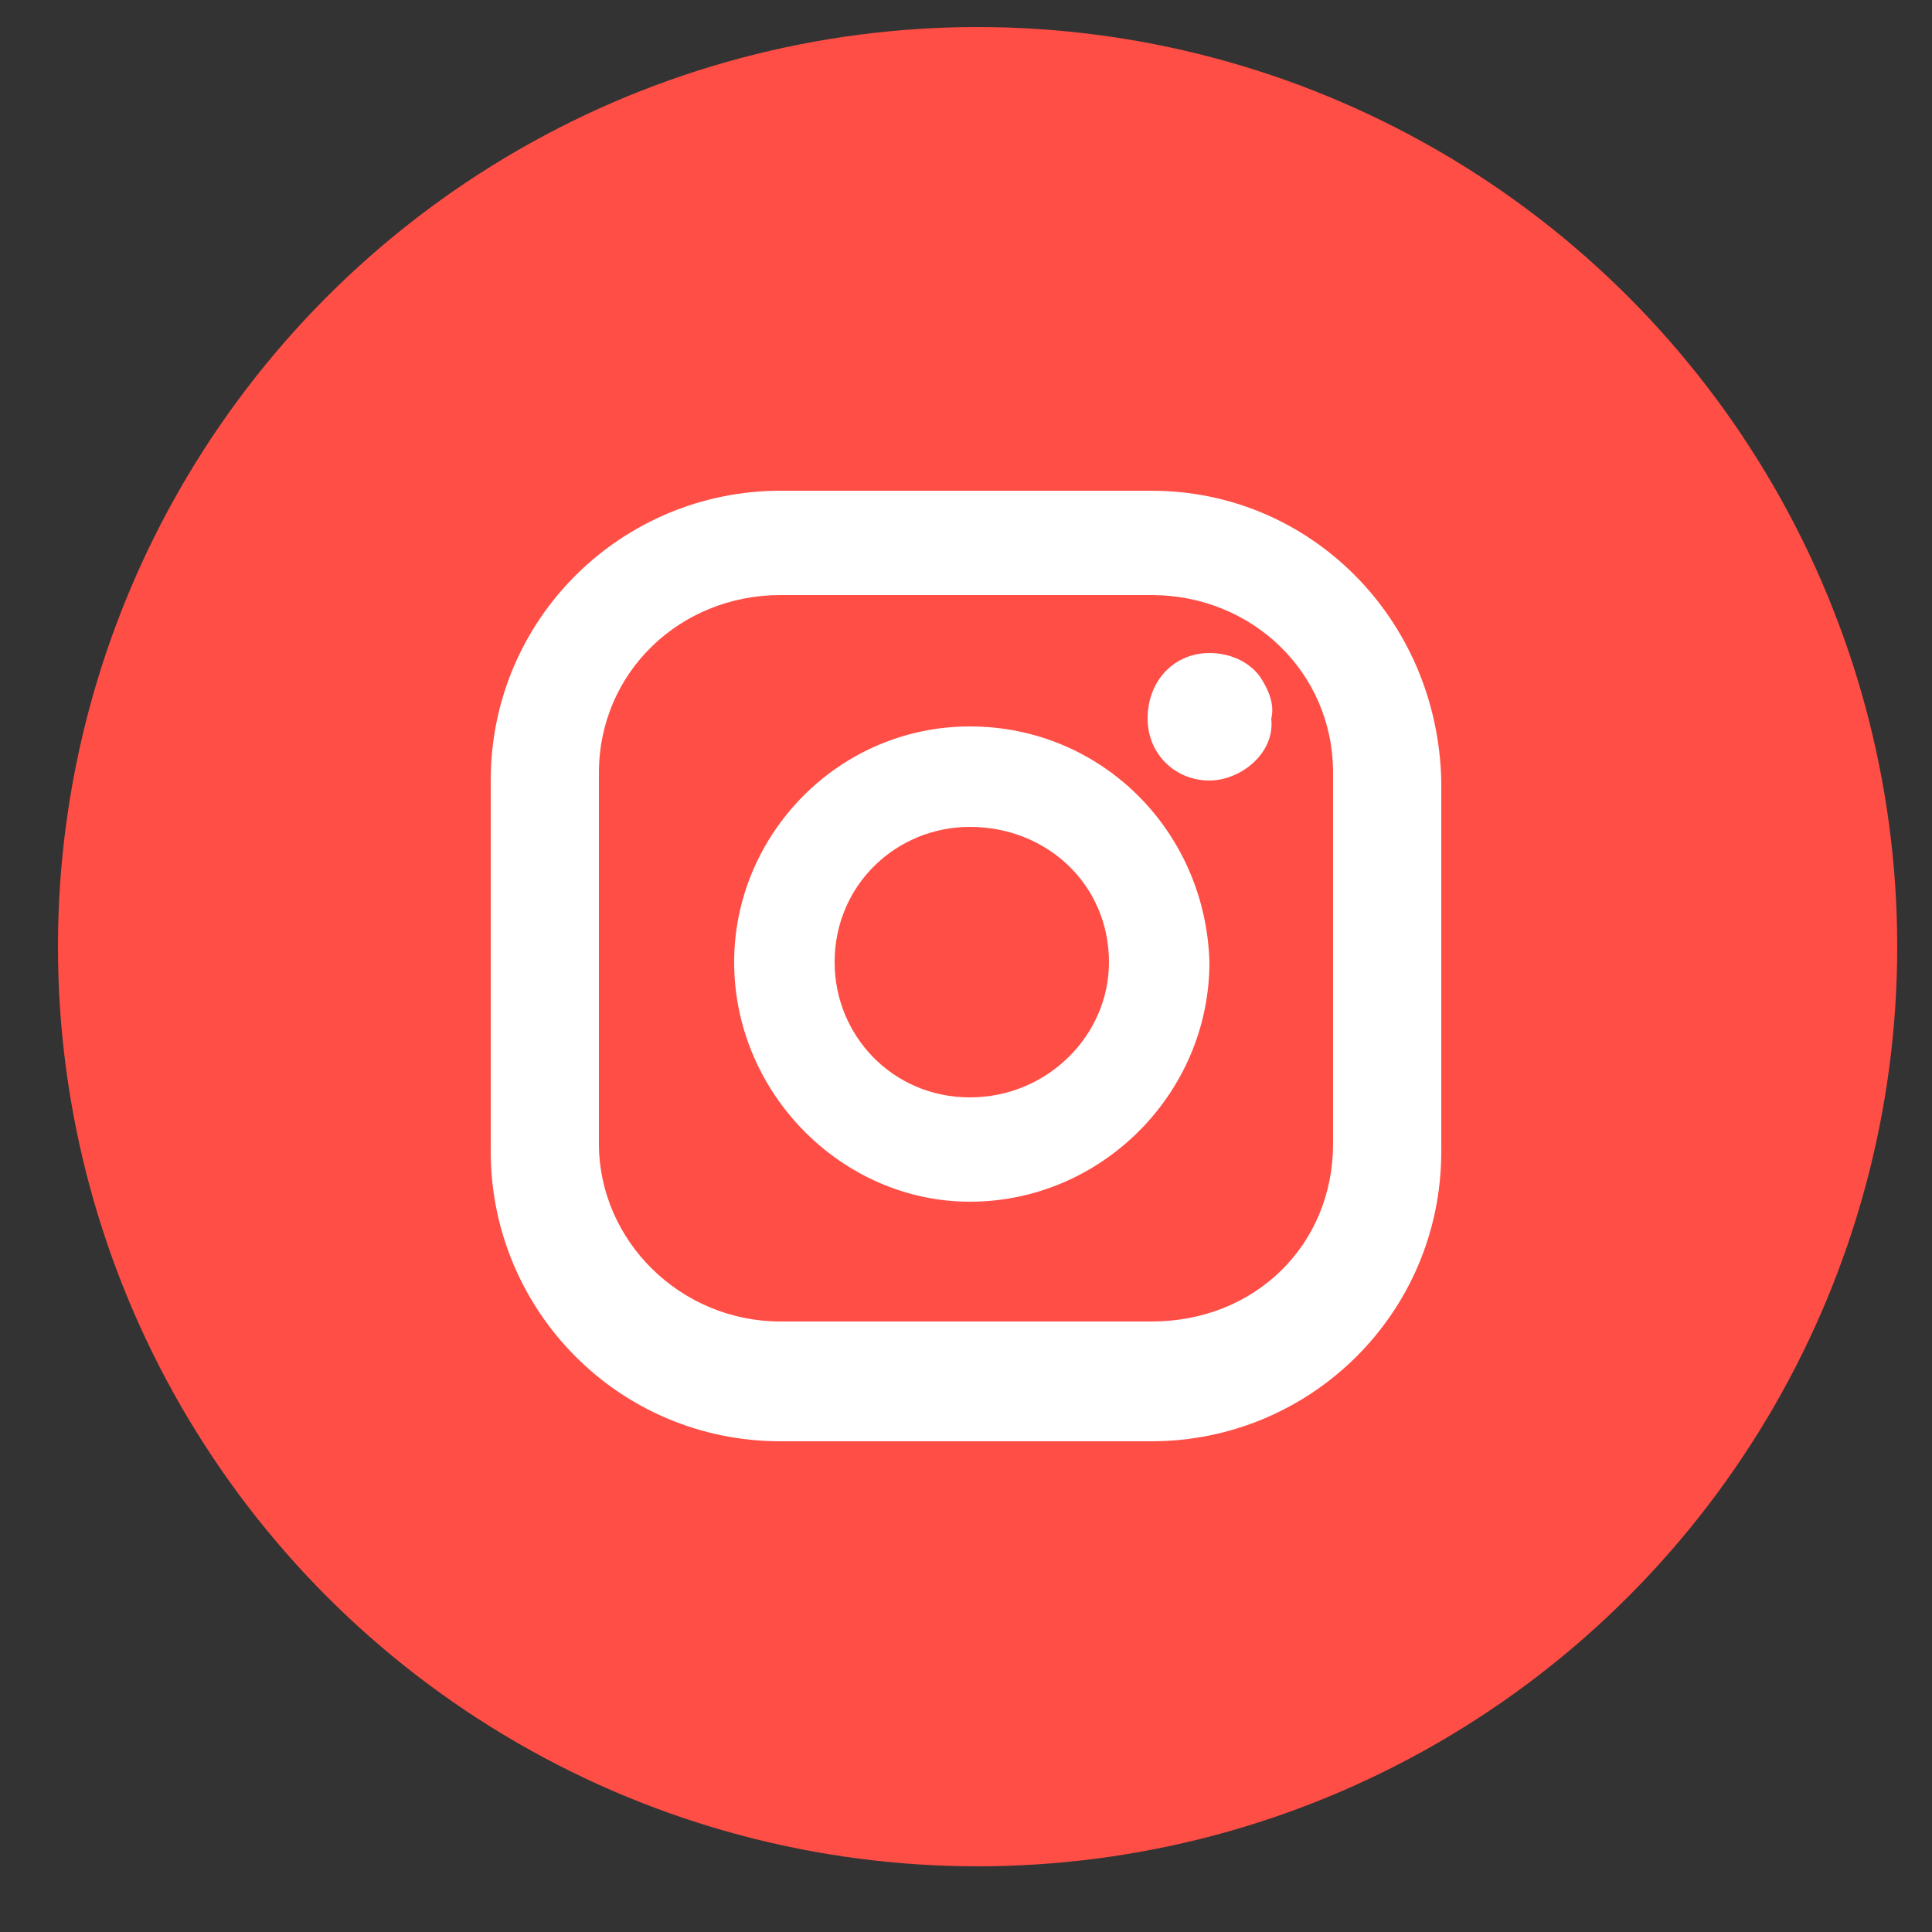 <svg xmlns="http://www.w3.org/2000/svg" xmlns:xlink="http://www.w3.org/1999/xlink" xmlns:svgjs="http://svgjs.com/svgjs" id="SvgjsSvg1012" width="288" height="288"><rect width="100%" height="100%" fill="#333333" stroke="none"/><defs id="SvgjsDefs1013"></defs><g id="SvgjsG1014"><svg xmlns="http://www.w3.org/2000/svg" viewBox="0 0 50 50" width="288" height="288"><circle cx="25.3" cy="24.5" r="23.8" fill="#ff4e45" class="colore4b953 svgShape"></circle><path fill="#ffffff" d="M31.3 16.9c-.9 0-1.6.7-1.6 1.7 0 .9.7 1.6 1.6 1.6.8 0 1.7-.7 1.6-1.6.1-.4-.1-.8-.3-1.1C32.3 17.1 31.8 16.9 31.3 16.9zM25.1 18.8c-3.4 0-6.1 2.8-6.1 6.1 0 3.4 2.8 6.2 6.1 6.2 3.4 0 6.2-2.8 6.2-6.2C31.2 21.5 28.5 18.8 25.1 18.8zM28.7 24.9c0 1.9-1.6 3.5-3.6 3.5s-3.5-1.6-3.5-3.5c0-2 1.6-3.5 3.5-3.5C27.1 21.4 28.7 22.9 28.7 24.9z" class="colorfff svgShape"></path><path fill="#ffffff" d="M29.8,12.7h-9.6c-4.1,0-7.5,3.3-7.5,7.5v9.6c0,4.1,3.3,7.5,7.5,7.5h9.6c4.1,0,7.5-3.3,7.5-7.5v-9.6  C37.2,16,33.9,12.7,29.8,12.7z M34.5,20v9.6c0,2.6-2,4.6-4.7,4.6h-9.6c-2.6,0-4.7-2.1-4.7-4.6V20c0-2.6,2.1-4.6,4.7-4.6h9.6  C32.4,15.4,34.5,17.4,34.5,20z" class="colorfff svgShape"></path></svg></g></svg>